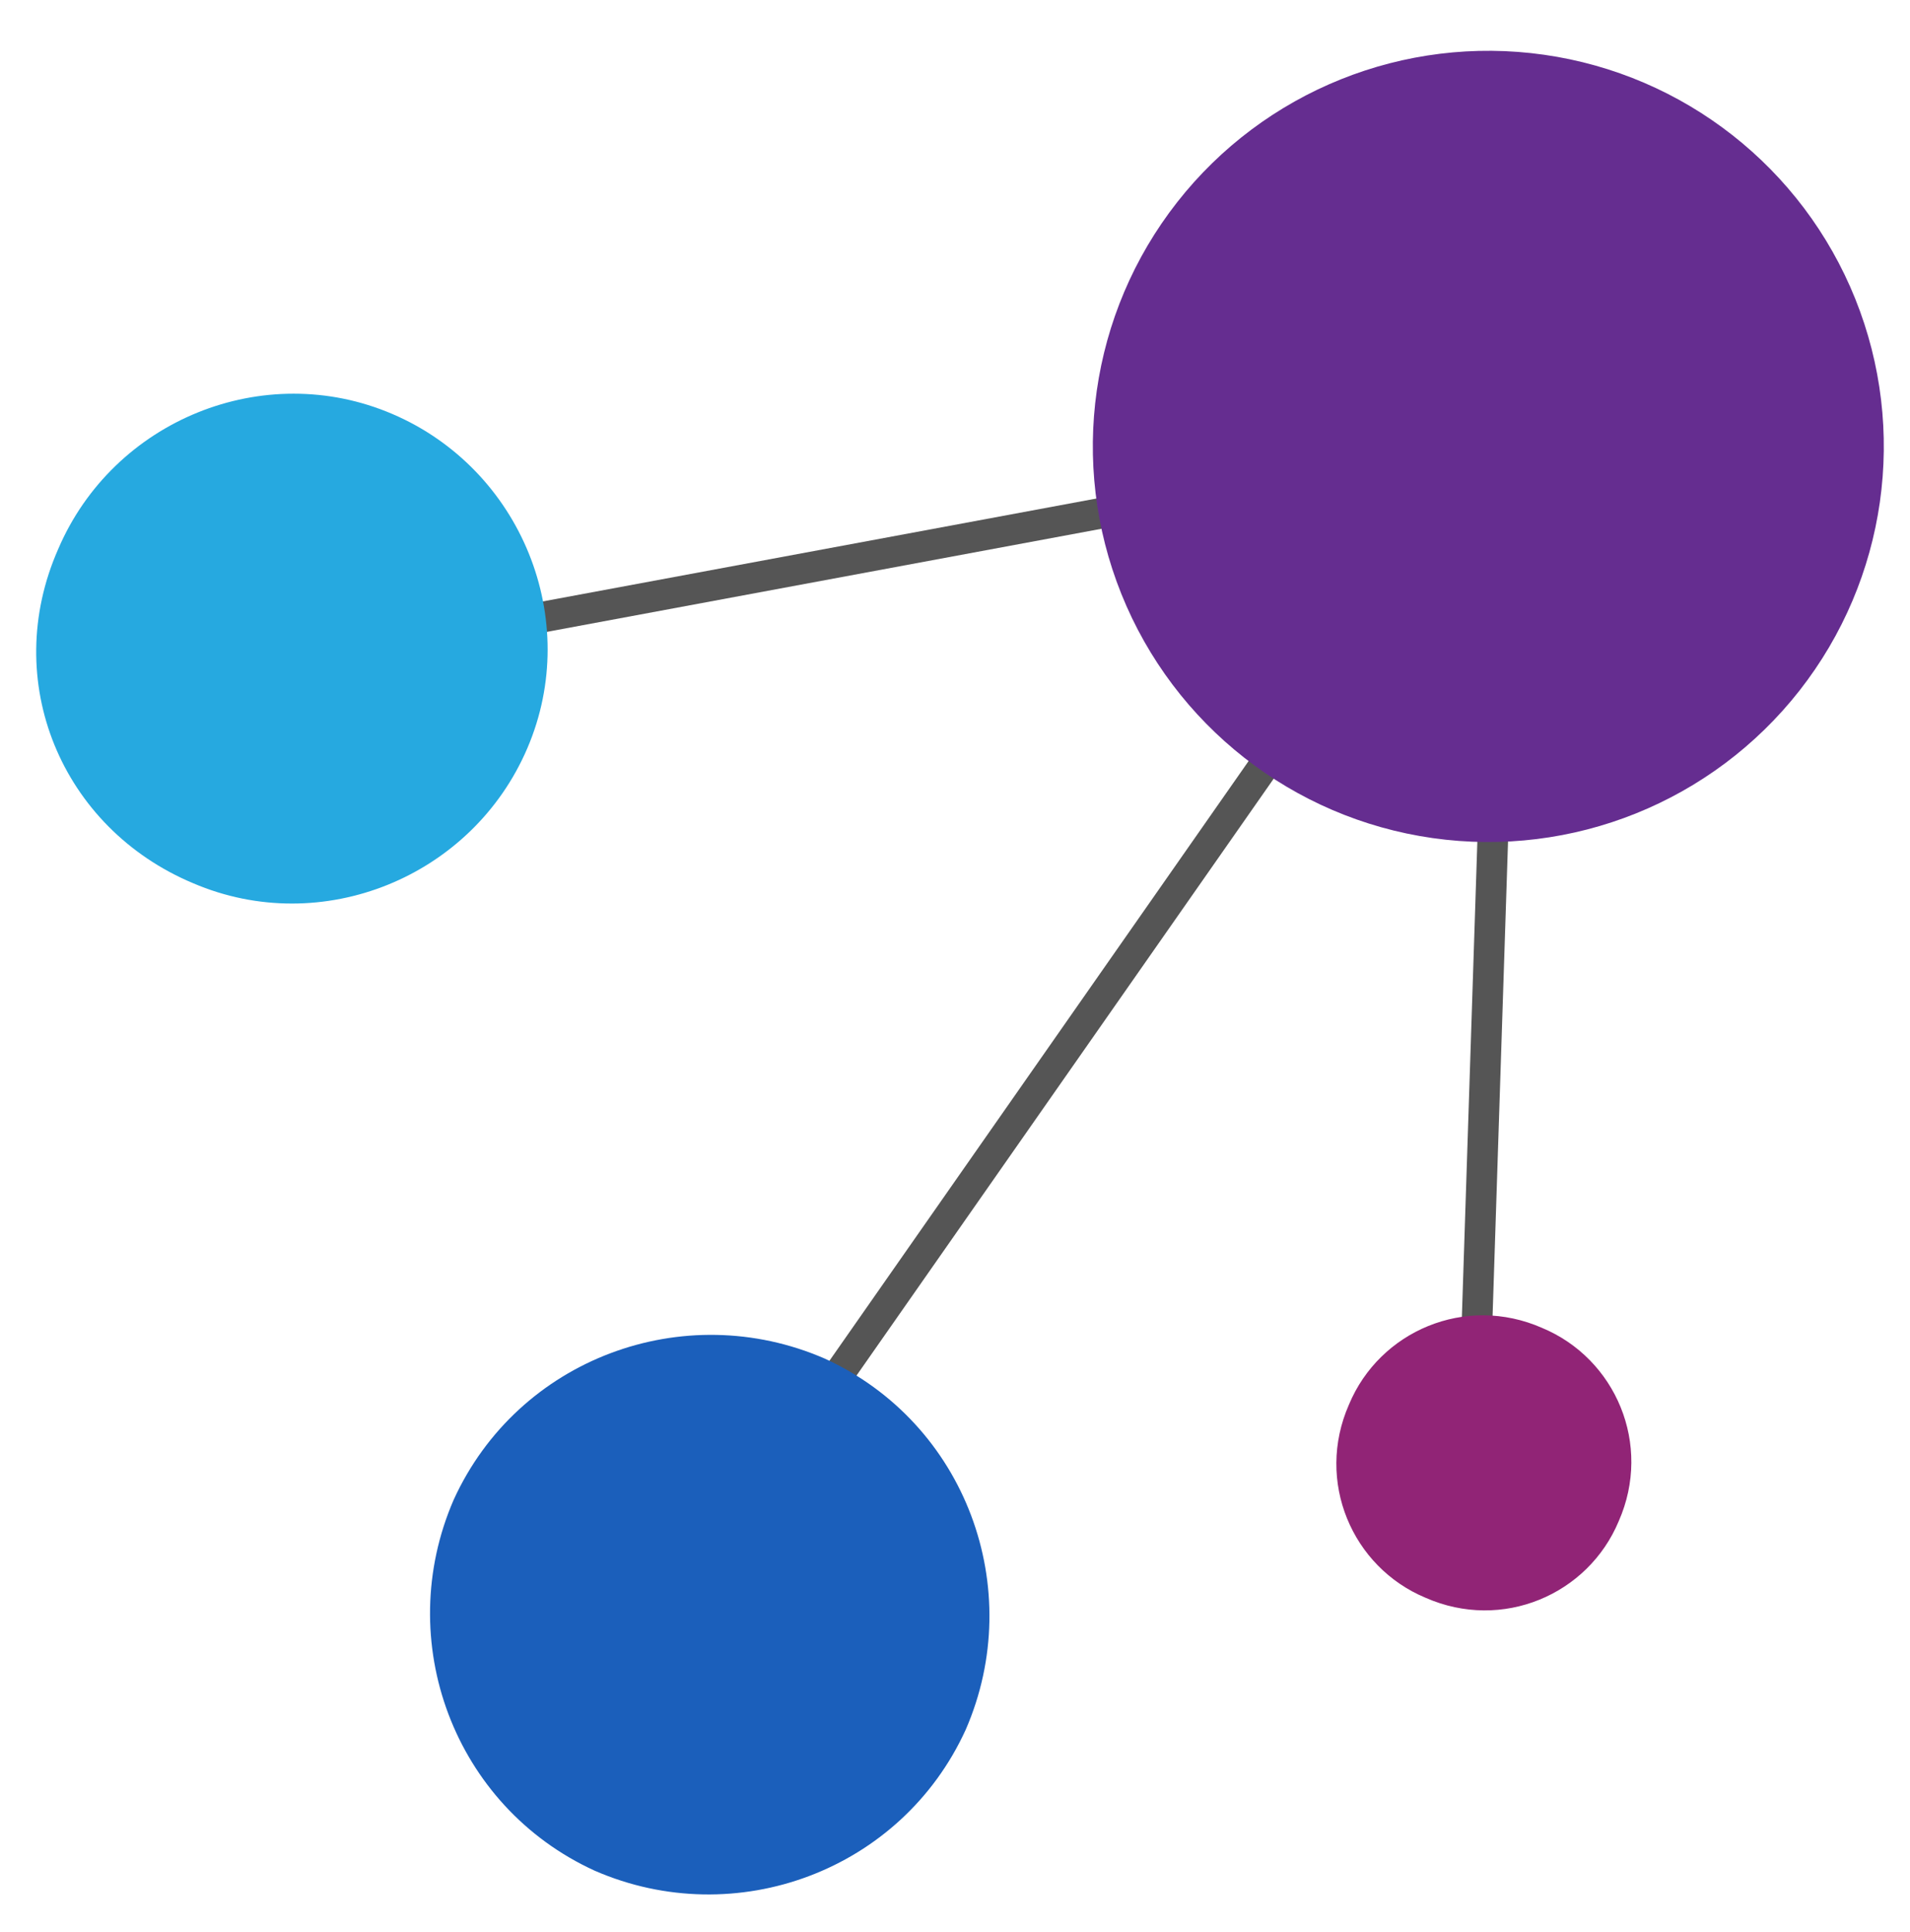 <?xml version="1.0" encoding="UTF-8"?>
<svg xmlns="http://www.w3.org/2000/svg" id="Layer_1" version="1.1" viewBox="0 0 62.3 63">
  <defs>
    <style>
      .st0 {
        fill: #26a9e0;
      }

      .st1 {
        fill: none;
        stroke: #555;
        stroke-miterlimit: 10;
        stroke-width: 1px;
      }

      .st2 {
        fill: #652d90;
      }

      .st3 {
        fill: #912476;
      }

      .st4 {
        fill: #1b5fbb;
      }
    </style>
  </defs>
  <line class="st1" x1="49.1" y1="14.8" x2="48.1" y2="45.5"></line>
  <line class="st1" x1="48.2" y1="15" x2="23.1" y2="50.9"></line>
  <line class="st1" x1="50.1" y1="14.1" x2="9.2" y2="21.7"></line>
  <path class="st3" d="M46.5,52.1c-2.4-1-3.6-3.8-2.5-6.3,1-2.4,3.8-3.6,6.3-2.5,2.4,1,3.6,3.8,2.5,6.3-1,2.4-3.8,3.6-6.3,2.5Z"></path>
  <path class="st0" d="M6.3,28.8C2,27,0,22.2,1.9,17.9c1.8-4.2,6.7-6.2,10.9-4.4,4.2,1.8,6.2,6.7,4.4,10.9-1.8,4.2-6.7,6.2-10.9,4.4Z"></path>
  <circle class="st2" cx="48.5" cy="14.6" r="12.9" transform="translate(-1.9 19.1) rotate(-21.9)"></circle>
  <path class="st4" d="M19.4,61c-4.6-2.1-6.6-7.5-4.6-12.1,2.1-4.6,7.5-6.6,12.1-4.6,4.6,2.1,6.6,7.5,4.6,12.1-2.1,4.6-7.5,6.6-12.1,4.6Z"></path>
</svg>

